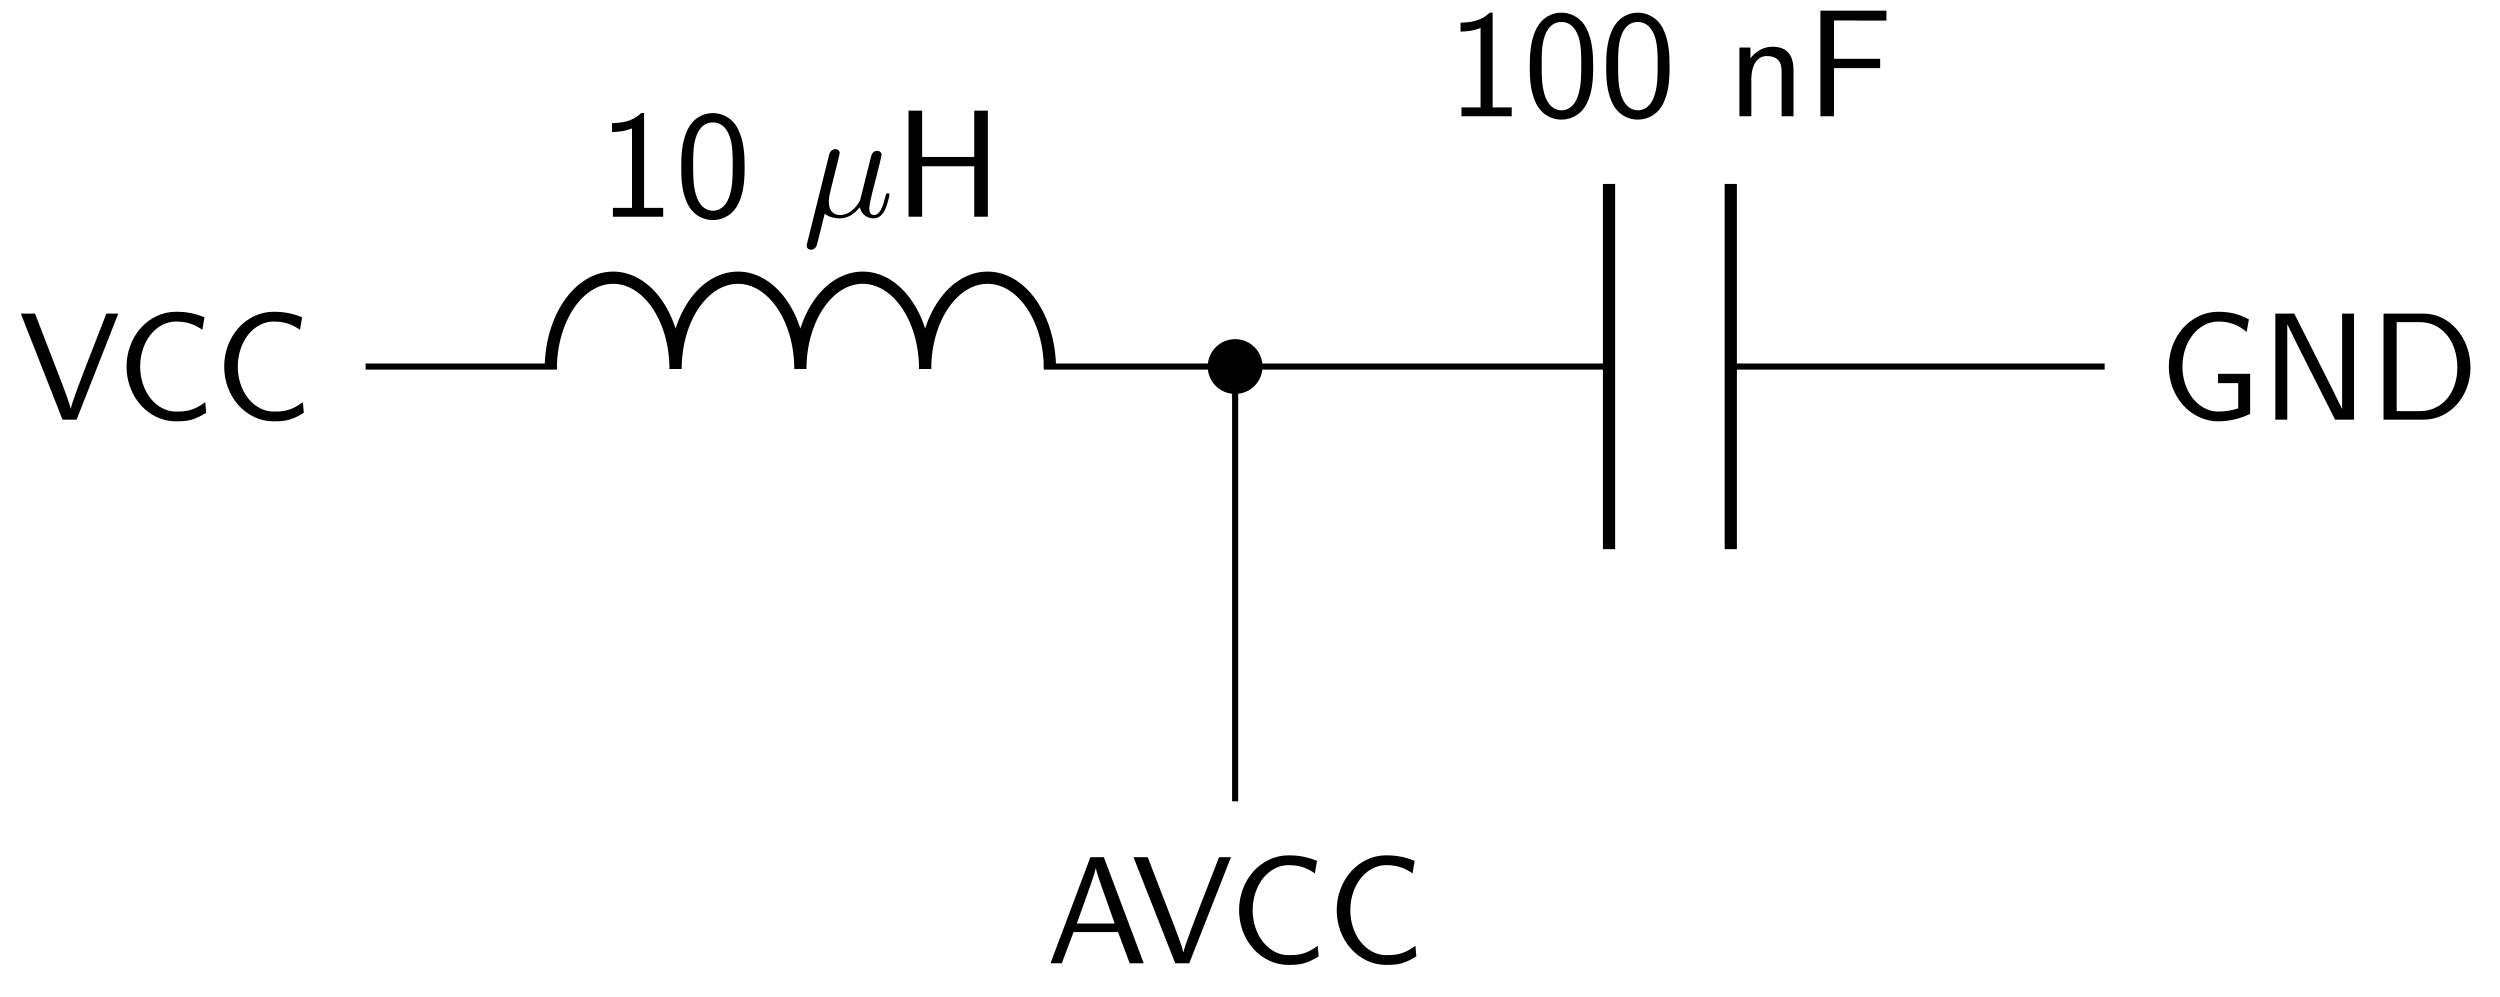 <svg xmlns="http://www.w3.org/2000/svg" xmlns:xlink="http://www.w3.org/1999/xlink" xmlns:inkscape="http://www.inkscape.org/namespaces/inkscape" version="1.1" width="163" height="65" viewBox="0 0 163 65">
<defs>
<path id="font_1_111" d="M.652 .694H.574L.441 .352C.425 .311 .35 .118 .341 .072H.34C.332 .112 .289 .222 .28 .246L.107 .694H.014L.287 0H.379L.652 .694Z"/>
<path id="font_1_42" d="M.587 .045 .581 .114C.552 .094 .523 .075 .489 .065 .457 .054 .422 .053 .388 .053 .323 .053 .264 .088 .223 .139 .177 .198 .155 .272 .155 .347 .155 .422 .177 .497 .223 .556 .264 .607 .323 .642 .388 .642 .418 .642 .449 .639 .478 .63 .508 .621 .536 .606 .562 .588L.576 .67C.546 .682 .515 .692 .483 .698 .452 .704 .42 .706 .388 .706 .3 .706 .219 .666 .16 .601 .098 .531 .066 .44 .066 .347 .066 .254 .098 .163 .16 .094 .219 .029 .3-.011 .388-.011 .423-.011 .458-.01 .492 0 .526 .009 .557 .027 .587 .045Z"/>
<path id="font_1_82" d="M.424 0V.058H.299V.678H.279C.22 .617 .137 .614 .089 .612V.554C.122 .555 .17 .557 .22 .578V.058H.095V0H.424Z"/>
<path id="font_1_121" d="M.457 .326C.457 .405 .453 .498 .411 .579 .37 .654 .301 .678 .25 .678 .191 .678 .121 .651 .08 .562 .047 .489 .042 .406 .042 .326 .042 .246 .046 .173 .076 .1 .116 .005 .192-.022 .249-.022 .322-.022 .385 .019 .417 .087 .447 .152 .457 .218 .457 .326M.379 .338C.379 .271 .379 .208 .361 .145 .335 .055 .282 .039 .25 .039 .198 .039 .157 .076 .137 .148 .121 .206 .12 .26 .12 .338 .12 .401 .12 .461 .137 .516 .143 .535 .168 .617 .249 .617 .327 .617 .353 .541 .36 .523 .379 .467 .379 .4 .379 .338V.338Z"/>
<path id="font_2_1" d="M.231 .351C.236 .372 .246 .41 .246 .415 .246 .432 .234 .442 .217 .442 .214 .442 .186 .441 .177 .406L.033-.173C.03-.185 .03-.187 .03-.189 .03-.204 .041-.216 .058-.216 .079-.216 .091-.198 .093-.195 .097-.186 .11-.134 .148 .02 .18-.007 .225-.011 .245-.011 .315-.011 .354 .034 .378 .062 .387 .017 .424-.011 .468-.011 .503-.011 .526 .012 .542 .044 .559 .08 .572 .141 .572 .143 .572 .153 .563 .153 .56 .153 .55 .153 .549 .149 .546 .135 .529 .07 .511 .011 .47 .011 .443 .011 .44 .037 .44 .057 .44 .079 .452 .126 .46 .161L.488 .269C.491 .284 .501 .322 .505 .337 .51 .36 .52 .398 .52 .404 .52 .422 .506 .431 .491 .431 .486 .431 .46 .43 .452 .396L.405 .209C.393 .159 .382 .117 .379 .107 .378 .102 .33 .011 .249 .011 .199 .011 .175 .044 .175 .098 .175 .127 .182 .155 .189 .183L.231 .351Z"/>
<path id="font_1_62" d="M.613 0V.694H.524V.391H.183V.694H.094V0H.183V.33H.524V0H.613Z"/>
<path id="font_1_77" d="M.435 0V.298C.435 .364 .42 .455 .298 .455 .208 .455 .159 .387 .153 .379V.45H.081V0H.159V.245C.159 .311 .184 .394 .26 .394 .356 .394 .357 .323 .357 .291V0H.435Z"/>
<path id="font_1_54" d="M.526 .626V.691H.094V0H.183V.315H.485V.376H.183V.627H.314C.326 .627 .338 .626 .35 .626H.526Z"/>
<path id="font_1_58" d="M.598 .038V.3H.388V.239H.52V.074C.478 .06 .433 .053 .388 .053 .323 .053 .264 .088 .223 .139 .177 .198 .155 .272 .155 .347 .155 .422 .177 .497 .223 .556 .264 .607 .323 .642 .388 .642 .422 .642 .455 .638 .487 .626 .52 .615 .549 .596 .575 .574L.59 .656C.559 .673 .526 .686 .492 .695 .458 .703 .423 .706 .388 .706 .301 .706 .219 .666 .16 .601 .098 .531 .066 .44 .066 .347 .066 .254 .098 .163 .16 .094 .219 .029 .301-.011 .388-.011 .461-.011 .533 .006 .598 .038Z"/>
<path id="font_1_76" d="M.611 0V.694H.533V.071H.532L.465 .208 .22 .694H.096V0H.174V.623H.175L.242 .486 .487 0H.611Z"/>
<path id="font_1_46" d="M.665 .341C.665 .535 .53 .694 .358 .694H.096V0H.359C.529 0 .665 .152 .665 .341M.579 .341C.579 .171 .475 .056 .335 .056H.182V.638H.335C.475 .638 .579 .517 .579 .341Z"/>
<path id="font_1_27" d="M.638 0 .377 .694H.289L.028 0H.102L.179 .204H.47L.546 0H.638M.448 .26H.2C.251 .403 .214 .298 .265 .441 .286 .5 .317 .585 .324 .622H.325C.327 .608 .334 .583 .357 .517L.448 .26Z"/>
</defs>
<path transform="matrix(1,0,0,-1,23.837,23.899)" stroke-width=".399" stroke-linecap="butt" stroke-miterlimit="10" stroke-linejoin="miter" fill="none" stroke="#000000" d="M0 0H12.473M44.221 0H56.694"/>
<use data-text="V" xlink:href="#font_1_111" transform="matrix(9.963,0,0,-9.964,1.217,27.362)"/>
<use data-text="C" xlink:href="#font_1_42" transform="matrix(9.963,0,0,-9.964,7.594,27.362)"/>
<use data-text="C" xlink:href="#font_1_42" transform="matrix(9.963,0,0,-9.964,13.96,27.362)"/>
<path transform="matrix(1,0,0,-1,23.837,23.899)" stroke-width=".797" stroke-linecap="butt" stroke-linejoin="bevel" fill="none" stroke="#000000" d="M12.074-.159C12.074 3.128 13.895 5.793 16.142 5.793 18.389 5.793 20.21 3.128 20.21-.159 20.21 3.128 22.032 5.793 24.279 5.793 26.525 5.793 28.347 3.128 28.347-.159 28.347 3.128 30.168 5.793 32.415 5.793 34.662 5.793 36.483 3.128 36.483-.159 36.483 3.128 38.304 5.793 40.551 5.793 42.798 5.793 44.619 3.128 44.619-.159"/>
<path transform="matrix(1,0,0,-1,23.837,23.899)" d="M58.281 0C58.281 .877 57.57 1.587 56.694 1.587 55.817 1.587 55.106 .877 55.106 0 55.106-.877 55.817-1.587 56.694-1.587 57.57-1.587 58.281-.877 58.281 0ZM56.694 0"/>
<path transform="matrix(1,0,0,-1,23.837,23.899)" stroke-width=".399" stroke-linecap="butt" stroke-miterlimit="10" stroke-linejoin="miter" fill="none" stroke="#000000" d="M58.281 0C58.281 .877 57.57 1.587 56.694 1.587 55.817 1.587 55.106 .877 55.106 0 55.106-.877 55.817-1.587 56.694-1.587 57.57-1.587 58.281-.877 58.281 0ZM56.694 0"/>
<use data-text="1" xlink:href="#font_1_82" transform="matrix(9.963,0,0,-9.964,39.015,14.129)"/>
<use data-text="0" xlink:href="#font_1_121" transform="matrix(9.963,0,0,-9.964,43.997,14.129)"/>
<use data-text="&#x00b5;" xlink:href="#font_2_1" transform="matrix(9.963,0,0,-9.964,52.297,14.129)"/>
<use data-text="H" xlink:href="#font_1_62" transform="matrix(9.963,0,0,-9.964,58.3,14.129)"/>
<path transform="matrix(1,0,0,-1,23.837,23.899)" stroke-width=".399" stroke-linecap="butt" stroke-miterlimit="10" stroke-linejoin="miter" fill="none" stroke="#000000" d="M56.694 0H81.072M89.009 0H113.387"/>
<path transform="matrix(1,0,0,-1,23.837,23.899)" stroke-width=".797" stroke-linecap="butt" stroke-miterlimit="10" stroke-linejoin="miter" fill="none" stroke="#000000" d="M81.072 11.906V-11.906M89.009 11.906V-11.906"/>
<use data-text="1" xlink:href="#font_1_82" transform="matrix(9.963,0,0,-9.964,94.341,7.581)"/>
<use data-text="0" xlink:href="#font_1_121" transform="matrix(9.963,0,0,-9.964,99.322,7.581)"/>
<use data-text="0" xlink:href="#font_1_121" transform="matrix(9.963,0,0,-9.964,104.304,7.581)"/>
<use data-text="n" xlink:href="#font_1_77" transform="matrix(9.963,0,0,-9.964,112.603,7.581)"/>
<use data-text="F" xlink:href="#font_1_54" transform="matrix(9.963,0,0,-9.964,117.754,7.581)"/>
<use data-text="G" xlink:href="#font_1_58" transform="matrix(9.963,0,0,-9.964,140.751,27.362)"/>
<use data-text="N" xlink:href="#font_1_76" transform="matrix(9.963,0,0,-9.964,147.396,27.362)"/>
<use data-text="D" xlink:href="#font_1_46" transform="matrix(9.963,0,0,-9.964,154.45,27.362)"/>
<path transform="matrix(1,0,0,-1,23.837,23.899)" stroke-width=".399" stroke-linecap="butt" stroke-miterlimit="10" stroke-linejoin="miter" fill="none" stroke="#000000" d="M56.694 0V-28.347"/>
<use data-text="A" xlink:href="#font_1_27" transform="matrix(9.963,0,0,-9.964,68.214,62.803)"/>
<use data-text="V" xlink:href="#font_1_111" transform="matrix(9.963,0,0,-9.964,73.764,62.803)"/>
<use data-text="C" xlink:href="#font_1_42" transform="matrix(9.963,0,0,-9.964,80.13,62.803)"/>
<use data-text="C" xlink:href="#font_1_42" transform="matrix(9.963,0,0,-9.964,86.497,62.803)"/>
</svg>
